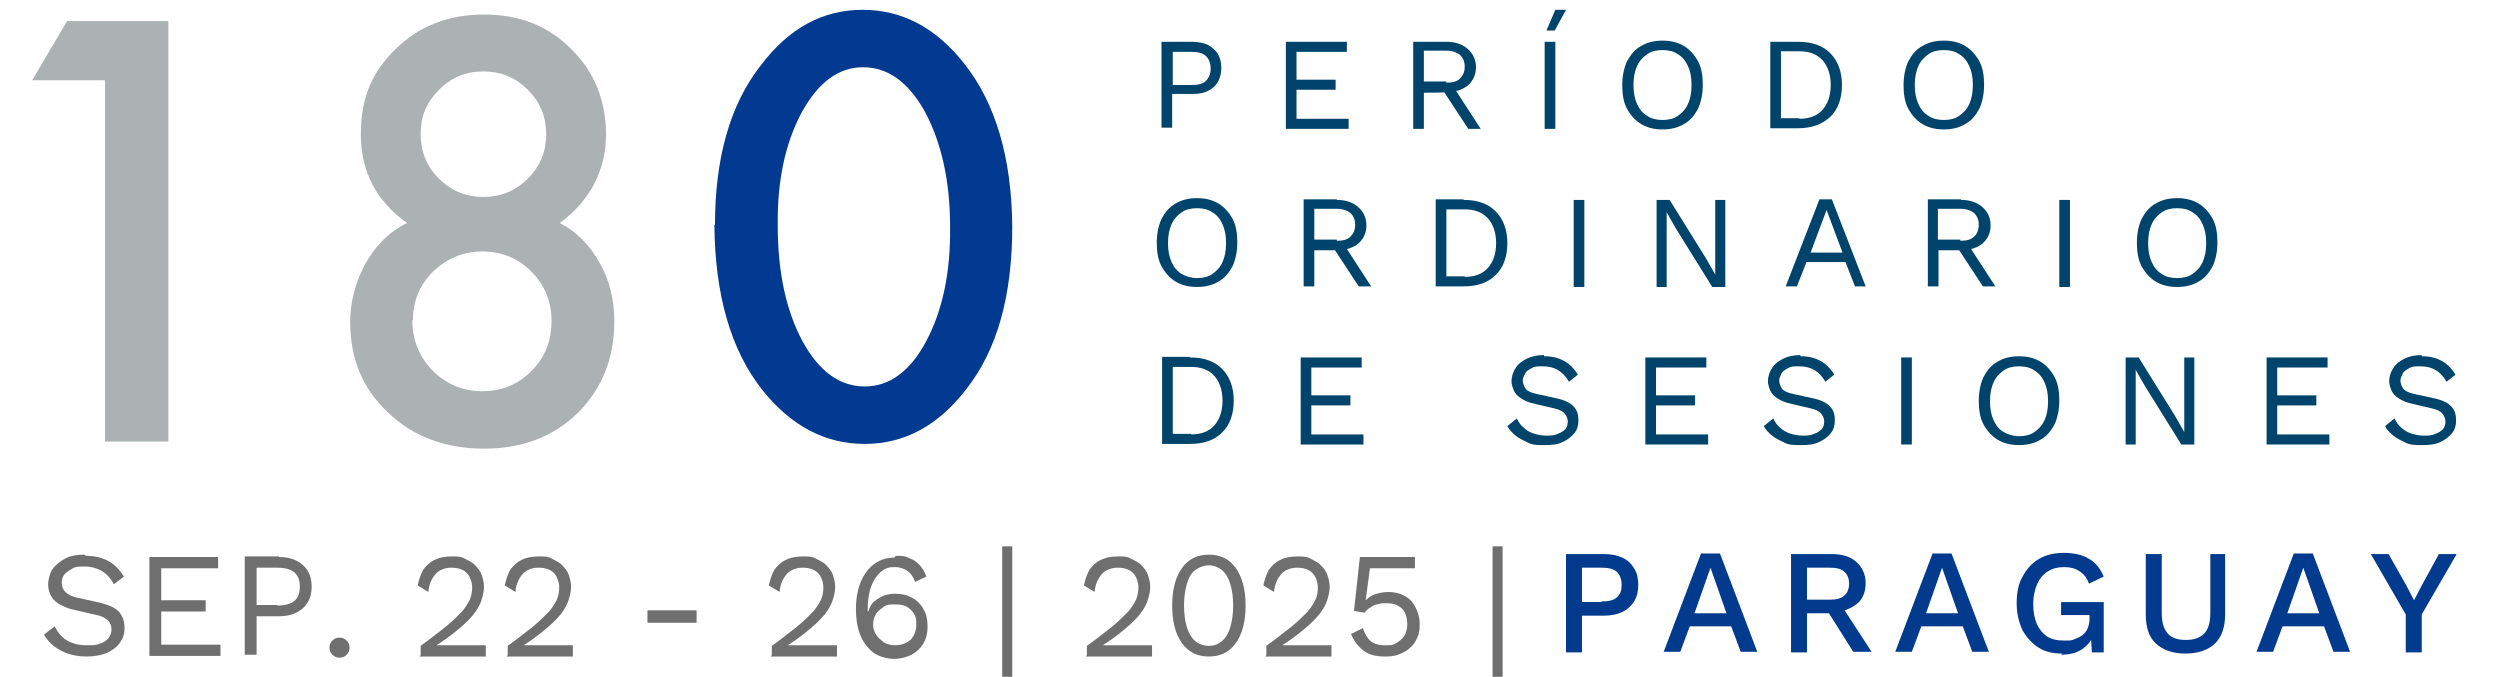 <?xml version="1.0" encoding="UTF-8"?>
<svg id="Capa_1" xmlns="http://www.w3.org/2000/svg" xmlns:xlink="http://www.w3.org/1999/xlink" version="1.1" viewBox="0 0 591 160">
  <!-- Generator: Adobe Illustrator 29.5.0, SVG Export Plug-In . SVG Version: 2.1.0 Build 137)  -->
  <defs>
    <style>
      .st0 {
        fill: #acb1b1;
      }

      .st1 {
        fill: #013a90;
      }

      .st2 {
        fill: #023b8d;
      }

      .st3 {
        fill: #01446b;
      }

      .st4 {
        fill: #6e6f6e;
      }
    </style>
    <symbol id="Nuevo_Logo_180" viewBox="0 0 409.4 113.2">
      <g>
        <g>
          <path class="st3" d="M195.9,107.8c1,0,1.9-.2,2.6-.5.7-.4,1.3-.9,1.7-1.5.4-.7.6-1.5.6-2.4s-.2-1.7-.6-2.4c-.4-.7-1-1.2-1.7-1.5-.7-.4-1.6-.5-2.6-.5h-3.4v-5.7h-1.8v14.5h5.2ZM195.7,100.5c1.2,0,2,.2,2.5.7s.8,1.2.8,2.1-.3,1.6-.8,2.1c-.5.5-1.4.7-2.5.7h-3.1v-5.6h3.1Z"/>
          <path class="st3" d="M211.7,93.1v14.7h10.3v-1.7h-8.5v-4.7h6.6v-1.7h-6.6v-4.9h8.8v-1.7h-10.6Z"/>
          <path class="st3" d="M238.8,107.8c1.5,0,2.7-.4,3.6-1.2.9-.8,1.4-1.8,1.4-3.1s-.5-2.3-1.4-3.1c-.9-.7-2.1-1.1-3.6-1.1h-.2c0-.1-3.6-.1-3.6-.1v-6.1h-1.8v14.7h5.6ZM238.8,100.9c1.1,0,1.8.2,2.3.7s.8,1.1.8,2-.3,1.5-.8,2c-.5.4-1.3.7-2.3.7h-3.8v-5.2h3.8v-.2ZM239.8,100.5l4.8-7.4h-2.1l-4.2,6.4s1.5,1,1.5,1Z"/>
          <path class="st3" d="M257.2,107.8v-14.7h-1.8v14.7h1.8ZM257.1,113.2h1.9l-1.9-3.5h-1.4l1.5,3.5h-.1Z"/>
          <path class="st3" d="M275.3,108c1.4,0,2.6-.3,3.6-.9s1.8-1.5,2.4-2.6c.6-1.1.8-2.5.8-4s-.3-2.9-.8-4c-.6-1.1-1.3-2-2.4-2.6-1-.6-2.2-.9-3.6-.9s-2.6.3-3.6.9-1.8,1.5-2.4,2.6-.8,2.5-.8,4,.3,2.9.8,4c.6,1.1,1.3,2,2.4,2.6,1,.6,2.2.9,3.6.9ZM275.3,106.4c-1,0-1.9-.2-2.6-.7s-1.3-1.1-1.7-2c-.4-.9-.6-1.9-.6-3.2s.2-2.3.6-3.2,1-1.6,1.7-2c.7-.5,1.6-.7,2.6-.7s1.9.2,2.6.7,1.3,1.1,1.7,2c.4.9.6,1.9.6,3.2s-.2,2.3-.6,3.2-1,1.6-1.7,2c-.7.5-1.6.7-2.6.7Z"/>
          <path class="st3" d="M298.2,107.8c2.3,0,4.1-.6,5.4-1.9s2-3.1,2-5.4-.7-4.2-2-5.4-3.1-1.9-5.4-1.9h-4.7v14.6h4.7ZM298.4,94.8c1.7,0,3,.5,3.9,1.5s1.4,2.4,1.4,4.2-.5,3.2-1.4,4.2-2.2,1.5-3.9,1.5h-3.1v-11.3h3.1Z"/>
          <path class="st3" d="M322.8,108c1.4,0,2.6-.3,3.6-.9s1.8-1.5,2.4-2.6c.6-1.1.8-2.5.8-4s-.3-2.9-.8-4c-.6-1.1-1.3-2-2.4-2.6-1-.6-2.2-.9-3.6-.9s-2.6.3-3.6.9-1.8,1.5-2.4,2.6-.8,2.5-.8,4,.3,2.9.8,4c.6,1.1,1.3,2,2.4,2.6,1,.6,2.2.9,3.6.9ZM322.8,106.4c-1,0-1.9-.2-2.6-.7s-1.3-1.1-1.7-2-.6-1.9-.6-3.2.2-2.3.6-3.2,1-1.6,1.7-2c.7-.5,1.6-.7,2.6-.7s1.9.2,2.6.7,1.3,1.1,1.7,2,.6,1.9.6,3.2-.2,2.3-.6,3.2-1,1.6-1.7,2c-.7.5-1.6.7-2.6.7Z"/>
          <path class="st3" d="M196.7,81.4c1.4,0,2.6-.3,3.6-.9,1-.6,1.8-1.5,2.4-2.6.6-1.1.8-2.5.8-4s-.3-2.9-.8-4c-.6-1.1-1.3-2-2.4-2.6-1-.6-2.2-.9-3.6-.9s-2.6.3-3.6.9c-1,.6-1.8,1.5-2.4,2.6-.6,1.1-.8,2.5-.8,4s.3,2.9.8,4c.6,1.1,1.3,2,2.4,2.6,1,.6,2.2.9,3.6.9ZM196.7,79.7c-1,0-1.9-.2-2.6-.7-.7-.5-1.3-1.1-1.7-2s-.6-1.9-.6-3.2.2-2.3.6-3.2c.4-.9,1-1.6,1.7-2s1.6-.7,2.6-.7,1.9.2,2.6.7c.7.5,1.3,1.1,1.7,2s.6,1.9.6,3.2-.2,2.3-.6,3.2c-.4.9-1,1.6-1.7,2-.7.5-1.6.7-2.6.7Z"/>
          <path class="st3" d="M220.3,81.1c1.5,0,2.7-.4,3.6-1.2.9-.8,1.4-1.8,1.4-3.1s-.5-2.3-1.4-3.1c-.9-.7-2.1-1.1-3.6-1.1h-.2c0,0-3.6,0-3.6,0v-6.1h-1.8v14.7s5.6,0,5.6,0ZM220.3,74.2c1.1,0,1.8.2,2.3.7s.8,1.1.8,2-.3,1.5-.8,2c-.5.4-1.3.7-2.3.7h-3.8v-5.2h3.8v-.2ZM221.3,73.9l4.8-7.4h-2.1l-4.2,6.4,1.5,1Z"/>
          <path class="st3" d="M241.7,81.1c2.3,0,4.1-.6,5.4-1.9,1.3-1.3,2-3.1,2-5.4s-.7-4.2-2-5.4c-1.3-1.3-3.1-1.9-5.4-1.9h-4.7v14.7h4.7ZM241.9,68.1c1.7,0,3,.5,3.9,1.5s1.4,2.4,1.4,4.2-.5,3.2-1.4,4.2-2.2,1.5-3.9,1.5h-3.1v-11.3h3.1Z"/>
          <path class="st3" d="M262.1,81.1v-14.7h-1.8v14.7h1.8Z"/>
          <path class="st3" d="M285.9,81.1v-14.7h-2.2l-6.1,9.8-1.6,2.8h0v-12.6h-1.7v14.7h2.2l6.1-9.8,1.6-2.8h0v12.6h1.7Z"/>
          <path class="st3" d="M309.7,66.5h-1.9l-1.6,4.1h-6.6l-1.6-4.1h-1.9l5.7,14.7h2.1l5.7-14.7h0ZM300.3,72.2h5.4l-2.7,7.2-2.7-7.2h0Z"/>
          <path class="st3" d="M325.7,81.1c1.5,0,2.7-.4,3.6-1.2s1.4-1.8,1.4-3.1-.5-2.3-1.4-3.1c-.9-.7-2.1-1.1-3.6-1.1h-.2c0,0-3.6,0-3.6,0v-6.1h-1.8v14.7s5.6,0,5.6,0ZM325.6,74.2c1.1,0,1.8.2,2.3.7.5.4.8,1.1.8,2s-.3,1.5-.8,2c-.5.4-1.3.7-2.3.7h-3.8v-5.2h3.8v-.2ZM326.7,73.9l4.8-7.4h-2.1l-4.2,6.4,1.5,1h0Z"/>
          <path class="st3" d="M344.1,81.1v-14.7h-1.8v14.7h1.8Z"/>
          <path class="st3" d="M362.2,81.4c1.4,0,2.6-.3,3.6-.9,1-.6,1.8-1.5,2.4-2.6s.8-2.5.8-4-.3-2.9-.8-4c-.6-1.1-1.3-2-2.4-2.6-1-.6-2.2-.9-3.6-.9s-2.6.3-3.6.9c-1,.6-1.8,1.5-2.4,2.6s-.8,2.5-.8,4,.3,2.9.8,4c.6,1.1,1.3,2,2.4,2.6,1,.6,2.2.9,3.6.9ZM362.2,79.7c-1,0-1.9-.2-2.6-.7s-1.3-1.1-1.7-2-.6-1.9-.6-3.2.2-2.3.6-3.2,1-1.6,1.7-2c.7-.5,1.6-.7,2.6-.7s1.9.2,2.6.7,1.3,1.1,1.7,2,.6,1.9.6,3.2-.2,2.3-.6,3.2-1,1.6-1.7,2c-.7.5-1.6.7-2.6.7Z"/>
          <path class="st3" d="M195.5,54.5c2.3,0,4.1-.6,5.4-1.9,1.3-1.3,2-3.1,2-5.4s-.7-4.2-2-5.4c-1.3-1.3-3.1-1.9-5.4-1.9h-4.7v14.7h4.7ZM195.7,41.5c1.7,0,3,.5,3.9,1.5s1.4,2.4,1.4,4.2-.5,3.2-1.4,4.2-2.2,1.5-3.9,1.5h-3.1v-11.3h3.1Z"/>
          <path class="st3" d="M214.2,39.8v14.7h10.3v-1.7h-8.5v-4.7h6.6v-1.7h-6.6v-4.9h8.8v-1.7s-10.6,0-10.6,0Z"/>
          <path class="st3" d="M255.4,54.7c1.3,0,2.4-.3,3.3-.8s1.7-1.3,2.3-2.3l-1.5-1.2c-.5.9-1.2,1.6-1.9,2-.7.4-1.5.6-2.5.6s-1.4,0-1.9-.3-.9-.5-1.1-.9c-.2-.4-.4-.8-.4-1.2s.2-1,.5-1.4c.3-.4,1-.7,2-.9l3.2-.7c1.4-.3,2.4-.8,2.9-1.4.6-.6.8-1.4.8-2.3s-.2-1.6-.7-2.2-1.1-1.1-2-1.5c-.8-.4-1.8-.5-3-.5s-2,0-2.8.4-1.5.7-2.1,1.2-1.1,1-1.4,1.6l1.6,1.3c.3-.6.6-1.1,1.1-1.5.4-.4,1-.8,1.6-1s1.4-.4,2.2-.4,1.4,0,2,.3c.6.2,1,.5,1.3.8.3.4.4.8.4,1.3s-.2.9-.5,1.3-.9.7-1.8.9l-3.4.8c-.9.2-1.6.5-2.2.9-.6.4-1,.8-1.2,1.3s-.4,1-.4,1.6.2,1.5.7,2.2c.4.7,1.1,1.2,1.9,1.6.8.4,1.8.6,2.9.6v-.2Z"/>
          <path class="st3" d="M272.4,39.8v14.7h10.3v-1.7h-8.5v-4.7h6.6v-1.7h-6.6v-4.9h8.8v-1.7h-10.6,0Z"/>
          <path class="st3" d="M298.7,54.7c1.3,0,2.4-.3,3.3-.8s1.7-1.3,2.3-2.3l-1.5-1.2c-.5.9-1.2,1.6-1.9,2-.7.4-1.5.6-2.5.6s-1.4,0-1.9-.3-.9-.5-1.1-.9-.4-.8-.4-1.2.2-1,.5-1.4c.3-.4,1-.7,2-.9l3.2-.7c1.4-.3,2.4-.8,2.9-1.4.6-.6.8-1.4.8-2.3s-.2-1.6-.7-2.2-1.1-1.1-2-1.5c-.8-.4-1.8-.5-3-.5s-2,0-2.8.4-1.5.7-2.1,1.2-1.1,1-1.4,1.6l1.6,1.3c.3-.6.6-1.1,1.1-1.5.4-.4,1-.8,1.6-1s1.4-.4,2.2-.4,1.4,0,2,.3c.6.2,1,.5,1.3.8.3.4.4.8.4,1.3s-.2.9-.5,1.3-.9.7-1.8.9l-3.4.8c-.9.2-1.6.5-2.2.9s-1,.8-1.2,1.3-.4,1-.4,1.6.2,1.5.7,2.2c.4.7,1.1,1.2,1.9,1.6.8.4,1.8.6,2.9.6v-.2Z"/>
          <path class="st3" d="M317.4,54.5v-14.7h-1.8v14.7h1.8Z"/>
          <path class="st3" d="M335.5,54.7c1.4,0,2.6-.3,3.6-.9,1-.6,1.8-1.5,2.4-2.6s.8-2.5.8-4-.3-2.9-.8-4c-.6-1.1-1.3-2-2.4-2.6-1-.6-2.2-.9-3.6-.9s-2.6.3-3.6.9-1.8,1.5-2.4,2.6-.8,2.5-.8,4,.3,2.9.8,4c.6,1.1,1.3,2,2.4,2.6,1,.6,2.2.9,3.6.9ZM335.5,53c-1,0-1.9-.2-2.6-.7s-1.3-1.1-1.7-2-.6-1.9-.6-3.2.2-2.3.6-3.2,1-1.6,1.7-2,1.6-.7,2.6-.7,1.9.2,2.6.7,1.3,1.1,1.7,2,.6,1.9.6,3.2-.2,2.3-.6,3.2-1,1.6-1.7,2c-.7.5-1.6.7-2.6.7Z"/>
          <path class="st3" d="M365.1,54.5v-14.7h-2.2l-6.1,9.8-1.6,2.8h0v-12.6h-1.7v14.7h2.2l6.1-9.8,1.6-2.8h0v12.6s1.7,0,1.7,0Z"/>
          <path class="st3" d="M377.3,39.8v14.7h10.3v-1.7h-8.5v-4.7h6.6v-1.7h-6.6v-4.9h8.8v-1.7h-10.6,0Z"/>
          <path class="st3" d="M403.6,54.7c1.3,0,2.4-.3,3.3-.8s1.7-1.3,2.3-2.3l-1.5-1.2c-.5.9-1.2,1.6-1.9,2-.7.4-1.5.6-2.5.6s-1.4,0-1.9-.3-.9-.5-1.1-.9-.4-.8-.4-1.2.2-1,.5-1.4c.3-.4,1-.7,2-.9l3.2-.7c1.4-.3,2.4-.8,2.9-1.4.6-.6.8-1.4.8-2.3s-.2-1.6-.7-2.2-1.1-1.1-2-1.5c-.8-.4-1.8-.5-3-.5s-2,0-2.8.4-1.5.7-2.1,1.2-1.1,1-1.4,1.6l1.6,1.3c.3-.6.6-1.1,1.1-1.5.4-.4,1-.8,1.6-1s1.4-.4,2.2-.4,1.4,0,2,.3c.6.2,1,.5,1.3.8.3.4.4.8.4,1.3s-.2.9-.5,1.3-.9.7-1.8.9l-3.4.8c-.9.2-1.6.5-2.2.9s-1,.8-1.2,1.3-.4,1-.4,1.6.2,1.5.7,2.2c.4.7,1.1,1.2,1.9,1.6.8.4,1.8.6,2.9.6v-.2Z"/>
        </g>
        <path class="st1" d="M115.3,76.8c0,11.3,2.5,20.4,7.8,27.1,4.7,6.2,10.4,9.3,17.1,9.3s12.4-3,17.2-9.1c5.3-6.7,8-15.9,8.1-27.5,0-11.6-2.5-20.8-7.8-27.5-4.7-6.1-10.4-9.2-17.1-9.2s-12.4,3-17.3,9.1c-5.3,6.7-8,16-8.1,27.9h.1ZM125.9,76.8c0-7.9,1.4-14.4,4.2-19.6,2.8-5.1,6.3-7.6,10.5-7.6s7.7,2.6,10.4,7.7c2.7,5.1,4.1,11.5,4,19.3,0,7.8-1.5,14.2-4.2,19.3-2.8,5.1-6.3,7.6-10.5,7.6s-7.6-2.6-10.4-7.7c-2.7-5.1-4.1-11.4-4-19Z"/>
        <path class="st0" d="M12.3,101.3H0l5.9,10h17.1V40.3h-10.7v61Z"/>
        <path class="st0" d="M63.3,77.2c-5.2,3.7-7.8,8.7-7.8,15s2,10.6,5.9,14.4c4,3.9,8.9,5.8,14.9,5.8s10.8-1.9,14.7-5.8c3.9-3.8,5.9-8.7,5.9-14.5s-2.6-11.1-7.8-14.9c2.9-1.5,5.1-3.8,6.7-6.7,1.7-2.9,2.5-6.3,2.5-9.9,0-6.3-2.1-11.4-6.2-15.5-4.1-4-9.4-6-15.8-6s-12,2-16.2,6.1c-4.3,4-6.4,9.1-6.4,15.3s3.2,13.6,9.6,16.7ZM64.2,60.8c0-3.3,1.1-6.1,3.4-8.5,2.3-2.3,5.1-3.5,8.4-3.5s6,1.1,8.3,3.4c2.3,2.3,3.4,5.1,3.4,8.4s-1.1,6.1-3.4,8.4c-2.3,2.3-5.1,3.4-8.3,3.4s-6-1.2-8.3-3.4c-2.3-2.3-3.4-5-3.4-8.2h0ZM65.6,92.3c0-3,1-5.6,3.1-7.6,2.1-2.1,4.6-3.1,7.5-3.1s5.4,1,7.5,3.1,3.1,4.6,3.1,7.5-1,5.4-3.1,7.5-4.6,3.1-7.5,3.1-5.4-1-7.5-3.1-3.1-4.5-3.1-7.4Z"/>
        <g>
          <path class="st4" d="M9.1,21c1.5,0,2.7-.3,3.8-.9s1.9-1.5,2.6-2.6l-1.7-1.3c-.6,1.1-1.3,1.8-2.1,2.3-.8.4-1.7.7-2.8.7s-1.6,0-2.2-.4-1-.6-1.3-1-.4-.9-.4-1.4.2-1.1.6-1.5,1.1-.8,2.2-1l3.6-.8c1.6-.4,2.7-.9,3.3-1.6s.9-1.6.9-2.7-.3-1.8-.8-2.5-1.3-1.3-2.2-1.7c-1-.4-2.1-.6-3.4-.6s-2.3.2-3.2.5c-.9.3-1.7.8-2.4,1.3-.7.6-1.2,1.2-1.6,1.9l1.8,1.4c.3-.6.7-1.2,1.2-1.7.5-.5,1.1-.9,1.8-1.1.7-.3,1.5-.4,2.5-.4s1.6,0,2.2.3c.6.2,1.1.5,1.4.9s.5.9.5,1.5-.2,1-.5,1.4c-.4.4-1,.8-2,1l-3.9.9c-1,.2-1.8.6-2.5,1s-1.1.9-1.4,1.5-.4,1.2-.4,1.8.2,1.7.7,2.5c.5.7,1.2,1.3,2.1,1.8.9.5,2,.7,3.3.7l.3-.2Z"/>
          <path class="st4" d="M19.8,4.2v16.6h11.6v-1.9h-9.6v-5.4h7.5v-1.9h-7.5v-5.6h10v-1.9h-12Z"/>
          <path class="st4" d="M41.7,20.8c1.1,0,2.1-.2,2.9-.6s1.5-1,1.9-1.7c.5-.8.7-1.7.7-2.7s-.2-1.9-.7-2.7c-.5-.8-1.1-1.3-1.9-1.7-.8-.4-1.8-.6-2.9-.6h-3.8v-6.5h-2v16.6h5.9-.1ZM41.4,12.6c1.3,0,2.3.3,2.9.8.6.5.9,1.3.9,2.4s-.3,1.8-.9,2.4c-.6.5-1.6.8-2.9.8h-3.5v-6.3h3.5Z"/>
          <path class="st4" d="M51.9,7.2c.5,0,.9-.2,1.2-.5s.5-.7.5-1.2-.2-.9-.5-1.2c-.3-.3-.7-.5-1.2-.5s-.9.2-1.2.5-.5.7-.5,1.2.2.9.5,1.2c.3.3.7.5,1.2.5Z"/>
          <path class="st4" d="M65.6,4.2v1.6c1.7,1.2,3,2.3,4.2,3.2,1.1.9,2,1.8,2.7,2.5.7.8,1.1,1.5,1.4,2.1.3.7.4,1.4.4,2.1s-.3,1.8-.9,2.4-1.5.9-2.6.9-2.1-.4-2.7-1.1-1.1-1.7-1.2-3l-1.8,1.1c.2,1,.5,1.8.9,2.6.5.7,1.1,1.3,1.9,1.7.8.4,1.8.6,2.9.6s1.6,0,2.3-.4,1.3-.6,1.7-1.1c.5-.5.9-1,1.1-1.6s.4-1.3.4-2.1-.3-2.1-.8-3.1-1.3-2-2.5-3.1-2.7-2.3-4.7-3.6h8.3v-1.9h-11.2l.2.2Z"/>
          <path class="st4" d="M80.3,4.2v1.6c1.7,1.2,3,2.3,4.2,3.2,1.1.9,2,1.8,2.7,2.5.7.8,1.1,1.5,1.4,2.1.3.7.4,1.4.4,2.1s-.3,1.8-.9,2.4-1.5.9-2.6.9-2.1-.4-2.7-1.1-1.1-1.7-1.2-3l-1.8,1.1c.2,1,.5,1.8.9,2.6.5.7,1.1,1.3,1.9,1.7.8.4,1.8.6,2.9.6s1.6,0,2.3-.4,1.3-.6,1.7-1.1c.5-.5.9-1,1.1-1.6s.4-1.3.4-2.1-.3-2.1-.8-3.1-1.3-2-2.5-3.1-2.7-2.3-4.7-3.6h8.3v-1.9h-11.2l.2.2Z"/>
          <path class="st4" d="M112.2,11.8v-2.1h-8.3v2.1h8.3Z"/>
          <path class="st4" d="M124.9,4.2v1.6c1.7,1.2,3,2.3,4.2,3.2,1.1.9,2,1.8,2.7,2.5.7.8,1.1,1.5,1.4,2.1s.4,1.4.4,2.1-.3,1.8-.9,2.4c-.6.6-1.5.9-2.6.9s-2.1-.4-2.7-1.1-1.1-1.7-1.2-3l-1.8,1.1c.2,1,.5,1.8.9,2.6.5.7,1.1,1.3,1.9,1.7.8.4,1.8.6,2.9.6s1.6,0,2.3-.4,1.3-.6,1.7-1.1c.5-.5.9-1,1.1-1.6s.4-1.3.4-2.1-.3-2.1-.8-3.1-1.3-2-2.5-3.1-2.7-2.3-4.7-3.6h8.3v-1.9h-11.2l.2.2Z"/>
          <path class="st4" d="M145.8,21c.9,0,1.7,0,2.3-.4.7-.2,1.2-.6,1.7-1.1s.9-1.2,1.2-2l-1.9-.9c-.3.8-.7,1.4-1.2,1.8-.6.4-1.3.7-2.3.7s-1.4-.2-1.9-.5c-.6-.4-1-.9-1.4-1.5s-.7-1.4-.9-2.2c-.2-.9-.3-1.8-.3-2.8v-.5h.1c.2.7.5,1.3,1,1.7s1.1.8,1.7,1c.6.2,1.2.3,1.8.3,1.1,0,2.1-.2,2.9-.7.8-.4,1.5-1.1,1.9-1.9.5-.8.7-1.8.7-2.9s-.2-2-.7-2.9c-.5-.8-1.1-1.4-2-1.9-.8-.4-1.9-.7-3-.7s-2.6.4-3.5,1.1-1.7,1.7-2.2,3-.7,2.8-.7,4.4.3,3.4.9,4.7c.6,1.3,1.3,2.2,2.3,2.9,1,.7,2.1,1,3.3,1l.2.3ZM145.7,12.8c-.7,0-1.4,0-1.9-.4s-1-.7-1.3-1.2-.5-1.1-.5-1.8.2-1.2.5-1.7.8-.9,1.3-1.3c.5-.3,1.2-.5,1.8-.5,1.1,0,2,.3,2.7.9.6.6,1,1.5,1,2.6s-.1,1.3-.4,1.8c-.3.5-.7.9-1.2,1.2-.5.3-1.2.4-2,.4h0Z"/>
          <path class="st4" d="M165.5,22.6V0h-1.7v22.6h1.7Z"/>
          <path class="st4" d="M178.1,4.2v1.6c1.7,1.2,3,2.3,4.2,3.2,1.1.9,2,1.8,2.7,2.5.7.8,1.1,1.5,1.4,2.1.3.7.4,1.4.4,2.1s-.3,1.8-.9,2.4c-.6.6-1.5.9-2.6.9s-2.1-.4-2.7-1.1-1.1-1.7-1.2-3l-1.8,1.1c.2,1,.5,1.8.9,2.6.5.7,1.1,1.3,1.9,1.7s1.8.6,2.9.6,1.6,0,2.3-.4,1.3-.6,1.7-1.1c.5-.5.9-1,1.1-1.6s.4-1.3.4-2.1-.3-2.1-.8-3.1-1.3-2-2.5-3.1-2.7-2.3-4.7-3.6h8.3v-1.9h-11.2l.2.2Z"/>
          <path class="st4" d="M198.7,4c-1.9,0-3.4.7-4.5,2.2s-1.7,3.6-1.7,6.4.6,4.9,1.7,6.4c1.1,1.5,2.6,2.2,4.5,2.2s3.4-.7,4.5-2.2,1.7-3.6,1.7-6.4-.6-4.9-1.7-6.4c-1.1-1.5-2.6-2.2-4.5-2.2ZM198.7,5.8c.9,0,1.6.3,2.2.8s1.1,1.3,1.4,2.3c.3,1,.5,2.2.5,3.7s-.2,2.7-.5,3.7-.8,1.8-1.4,2.3-1.4.8-2.2.8-1.6-.3-2.3-.8-1.1-1.3-1.4-2.3c-.3-1-.5-2.2-.5-3.7s.2-2.7.5-3.7.8-1.8,1.4-2.3,1.4-.8,2.3-.8Z"/>
          <path class="st4" d="M208.4,4.2v1.6c1.7,1.2,3,2.3,4.2,3.2,1.1.9,2,1.8,2.7,2.5.7.8,1.1,1.5,1.4,2.1s.4,1.4.4,2.1-.3,1.8-.9,2.4c-.6.6-1.5.9-2.6.9s-2.1-.4-2.7-1.1-1.1-1.7-1.2-3l-1.8,1.1c.2,1,.5,1.8.9,2.6.5.7,1.1,1.3,1.9,1.7s1.8.6,2.9.6,1.6,0,2.3-.4,1.3-.6,1.7-1.1c.5-.5.9-1,1.1-1.6s.4-1.3.4-2.1-.3-2.1-.8-3.1-1.3-2-2.5-3.1-2.7-2.3-4.7-3.6h8.3v-1.9h-11.2l.2.2Z"/>
          <path class="st4" d="M228.4,4c-1.5,0-2.7.3-3.6,1-.9.7-1.6,1.6-2.1,2.8l2,1c.3-.9.7-1.6,1.2-2.1s1.4-.8,2.5-.8,1.4,0,2,.4,1,.7,1.3,1.2.5,1.2.5,1.9-.1,1.4-.4,2-.7.9-1.2,1.2c-.5.3-1.2.4-1.9.4s-1,0-1.5-.2c-.5,0-.9-.3-1.2-.5-.4-.2-.7-.5-1-.9l-1.8.3,1,9.1h9.3v-1.9h-7.6l-.7-5.2v-.2h0c.4.4.9.8,1.5,1s1.4.4,2.3.4,2-.2,2.8-.7c.8-.4,1.4-1.1,1.8-1.9.4-.8.7-1.7.7-2.8s-.1-1.6-.4-2.3c-.3-.7-.7-1.3-1.2-1.7-.5-.5-1.1-.8-1.8-1.1-.7-.3-1.5-.4-2.4-.4h-.1Z"/>
          <path class="st4" d="M248.3,22.6V0h-1.7v22.6h1.7Z"/>
        </g>
        <g>
          <path class="st2" d="M265.4,21.3c1.2,0,2.2-.2,3.1-.6s1.5-1,2-1.8.7-1.7.7-2.8-.2-2-.7-2.8-1.2-1.4-2-1.8c-.9-.4-1.9-.6-3.1-.6h-3.7v-6.2h-2.7v16.6h6.4ZM265,13.3c1.2,0,2.1.2,2.6.7.6.5.8,1.2.8,2.1s-.3,1.7-.8,2.2c-.6.5-1.4.7-2.6.7h-3.3v-5.8h3.3Z"/>
          <path class="st2" d="M291.3,4.8h-2.8l-1.6,4.3h-7l-1.6-4.3h-2.8l6.3,16.6h3.2l6.3-16.6ZM280.7,11.3h5.4l-2.7,7.7-2.7-7.7h0Z"/>
          <path class="st2" d="M303.8,21.3c1.8,0,3.2-.4,4.2-1.3s1.6-2.1,1.6-3.6-.5-2.8-1.6-3.6c-1-.8-2.5-1.3-4.2-1.3l-.3-.2h-3.8v-6.6h-2.7v16.6h6.8ZM303.6,13.6c1.1,0,1.9.2,2.4.7.5.4.8,1.1.8,2s-.3,1.6-.8,2c-.5.5-1.3.7-2.4.7h-3.9v-5.4s3.9,0,3.9,0ZM305.2,13.1l5.4-8.3h-3.1l-4.6,7.3,2.3,1.1h0Z"/>
          <path class="st2" d="M330.4,4.8h-2.8l-1.6,4.3h-7l-1.6-4.3h-2.8l6.3,16.6h3.2l6.3-16.6ZM319.8,11.3h5.4l-2.7,7.7-2.7-7.7h0Z"/>
          <path class="st2" d="M342.8,4.5c-1.6,0-2.9.3-4,1s-2,1.7-2.7,2.9c-.6,1.3-1,2.8-1,4.6s.3,3.3,1,4.5c.7,1.3,1.6,2.3,2.8,3,1.2.7,2.6,1,4.2,1s3.1-.3,4.2-1c1.1-.6,1.9-1.6,2.5-3l-2.5-1.2c-.3.9-.8,1.6-1.6,2.1-.7.5-1.6.7-2.6.7s-1.9-.2-2.7-.7c-.8-.5-1.4-1.2-1.8-2.1s-.7-2-.7-3.4.2-2.4.6-3.4c.4-.9,1-1.6,1.7-2.1.8-.5,1.7-.7,2.9-.7s1.2,0,1.7.2,1,.4,1.4.7.7.7.9,1.2.3,1,.3,1.7v.5h-4.8v2.2h7.2V4.7h-2l-.2,3.3.5-.3c-.4-1.1-1.1-1.9-2-2.5s-2.1-.9-3.5-.9l.2.2Z"/>
          <path class="st2" d="M370.3,21.3v-10.2c0-2.2-.6-3.8-1.7-4.9-1.2-1.1-2.8-1.7-5-1.7s-3.8.6-5,1.7-1.7,2.8-1.7,4.9v10.2h2.7v-9.9c0-1.6.3-2.7,1-3.5s1.7-1.1,3.1-1.1,2.4.4,3.1,1.1c.7.8,1,1.9,1,3.5v9.9h2.7-.2Z"/>
          <path class="st2" d="M391.4,4.8h-2.8l-1.6,4.3h-7l-1.6-4.3h-2.8l6.3,16.6h3.2l6.3-16.6ZM380.8,11.3h5.4l-2.7,7.7-2.7-7.7h0Z"/>
          <path class="st2" d="M409.4,21.3l-5.9-10.2v-6.4h-2.7v6.4l-5.9,10.2h3l3-5.3,1.3-2.5,1.3,2.5,2.9,5.3h3Z"/>
        </g>
      </g>
    </symbol>
  </defs>
  <use width="409.4" height="113.2" transform="translate(7.6 160.8) scale(1.4 -1.4)" xlink:href="#Nuevo_Logo_180"/>
</svg>